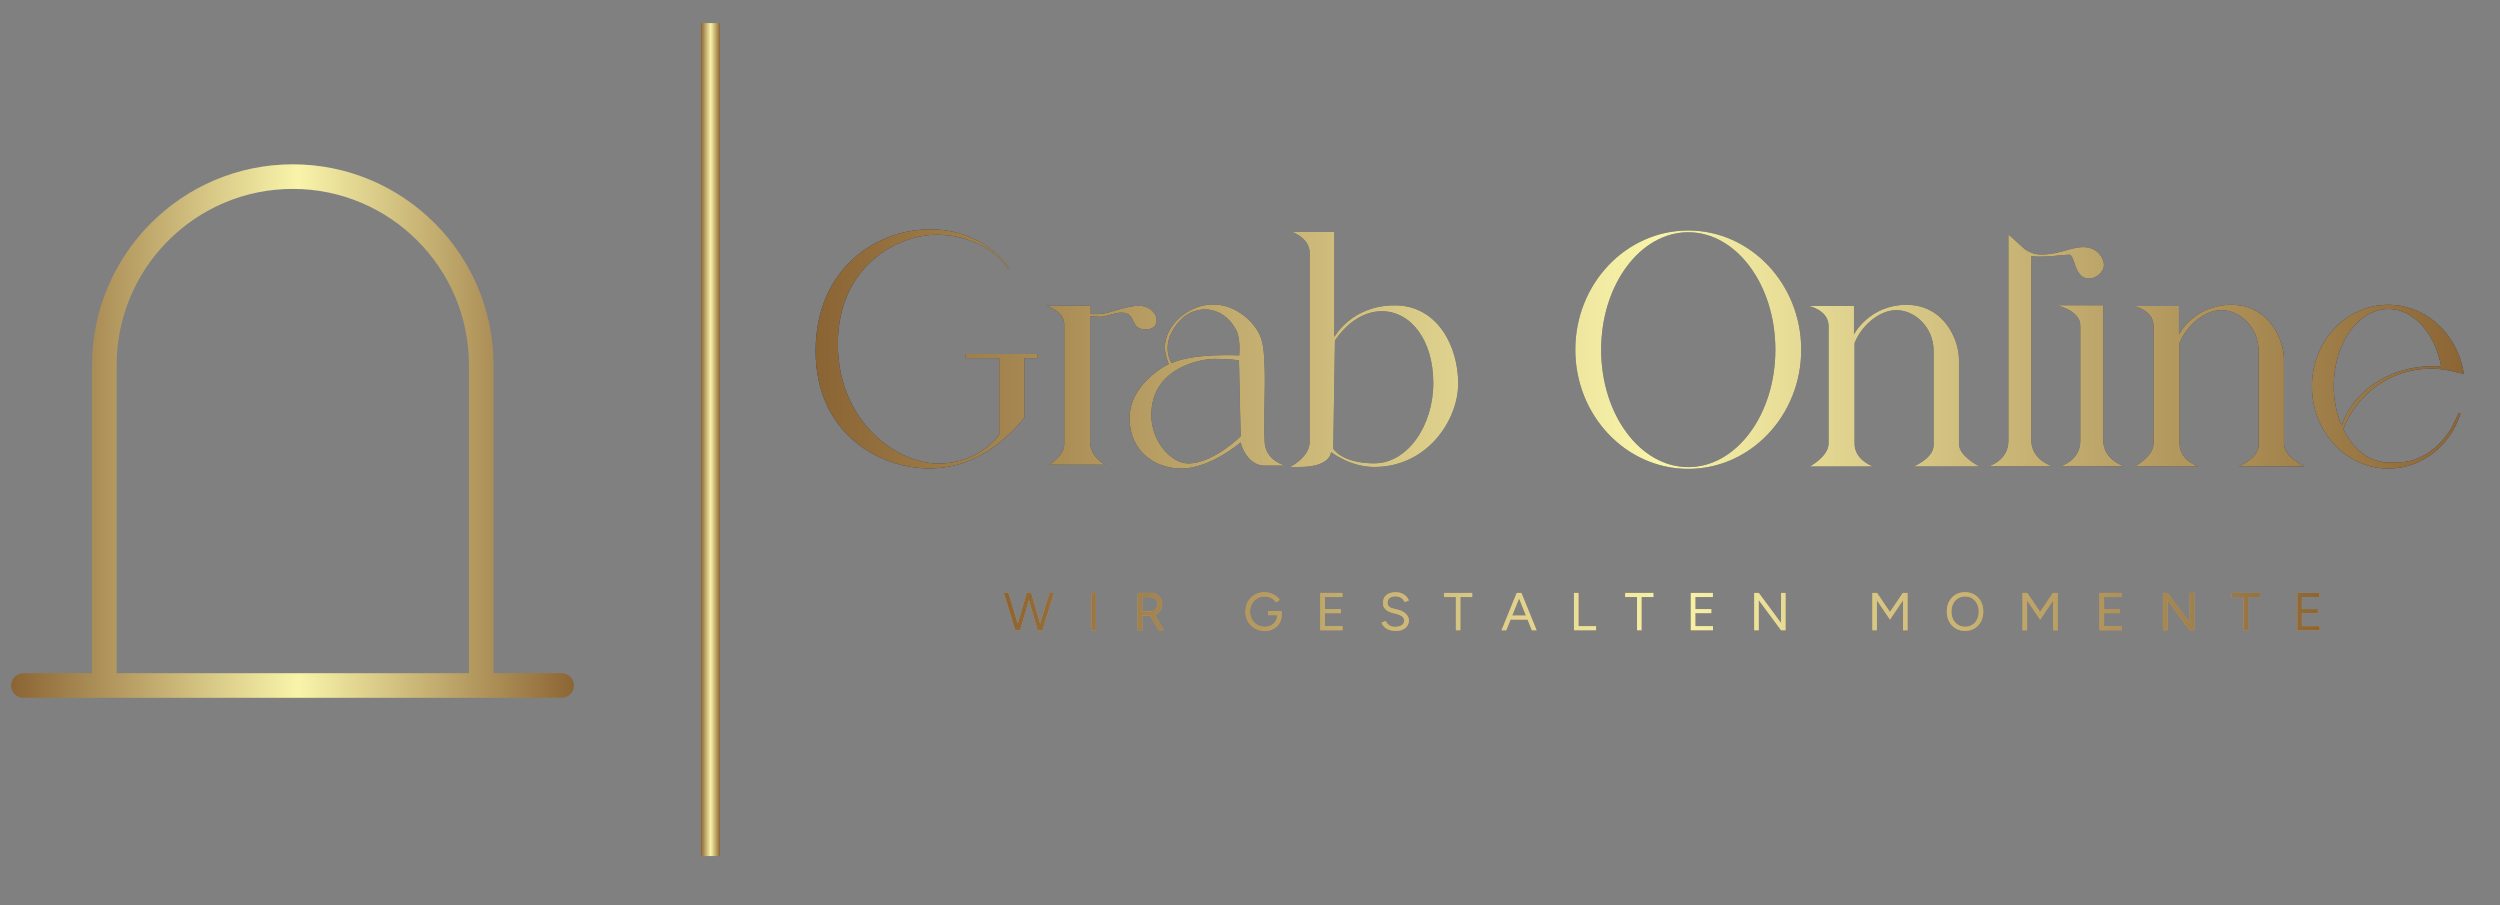 <?xml version="1.0" encoding="UTF-8"?> <svg xmlns="http://www.w3.org/2000/svg" xmlns:xlink="http://www.w3.org/1999/xlink" id="Layer_1" data-name="Layer 1" viewBox="0 0 763.36 276.48"><rect x="0" y="0" width="763.36" height="276.48" fill="#808080" stroke="none"/><defs><style> .cls-1 { fill: url(#New_Gradient_Swatch_3-5); } .cls-2 { fill: url(#New_Gradient_Swatch_3-6); } .cls-3 { fill: url(#New_Gradient_Swatch_3-2); } .cls-4 { fill: url(#New_Gradient_Swatch_3-4); } .cls-5 { fill: url(#New_Gradient_Swatch_3-9); } .cls-6 { fill: url(#New_Gradient_Swatch_3-8); } .cls-7 { fill: url(#New_Gradient_Swatch_3-3); } .cls-8 { fill: url(#New_Gradient_Swatch_3-7); } .cls-9 { fill: #283659; } .cls-10 { fill: url(#New_Gradient_Swatch_3); } .cls-11 { fill: #d59f54; } .cls-12 { fill: url(#New_Gradient_Swatch_3-13); } .cls-13 { fill: url(#New_Gradient_Swatch_3-11); } .cls-14 { fill: url(#New_Gradient_Swatch_3-10); } .cls-15 { fill: url(#New_Gradient_Swatch_3-12); } </style><linearGradient id="New_Gradient_Swatch_3" data-name="New Gradient Swatch 3" x1="312.53" y1="176.74" x2="714.25" y2="176.74" gradientTransform="translate(-6 10)" gradientUnits="userSpaceOnUse"><stop offset="0" stop-color="#8b6434"></stop><stop offset=".51" stop-color="#f9f4aa"></stop><stop offset="1" stop-color="#8c6534"></stop></linearGradient><linearGradient id="New_Gradient_Swatch_3-2" data-name="New Gradient Swatch 3" x1="3.39" y1="131.62" x2="175.25" y2="131.62" gradientTransform="matrix(1,0,0,1,0,0)" xlink:href="#New_Gradient_Swatch_3"></linearGradient><linearGradient id="New_Gradient_Swatch_3-3" data-name="New Gradient Swatch 3" x1="255.04" y1="96.6" x2="758.31" y2="96.6" xlink:href="#New_Gradient_Swatch_3"></linearGradient><linearGradient id="New_Gradient_Swatch_3-4" data-name="New Gradient Swatch 3" x1="255.04" y1="96.6" x2="758.31" y2="96.6" xlink:href="#New_Gradient_Swatch_3"></linearGradient><linearGradient id="New_Gradient_Swatch_3-5" data-name="New Gradient Swatch 3" x1="255.04" y1="96.6" x2="758.31" y2="96.6" xlink:href="#New_Gradient_Swatch_3"></linearGradient><linearGradient id="New_Gradient_Swatch_3-6" data-name="New Gradient Swatch 3" x1="255.04" y1="96.6" x2="758.31" y2="96.6" xlink:href="#New_Gradient_Swatch_3"></linearGradient><linearGradient id="New_Gradient_Swatch_3-7" data-name="New Gradient Swatch 3" x1="255.04" y1="96.6" x2="758.31" y2="96.6" xlink:href="#New_Gradient_Swatch_3"></linearGradient><linearGradient id="New_Gradient_Swatch_3-8" data-name="New Gradient Swatch 3" x1="255.04" y1="96.6" x2="758.31" y2="96.6" xlink:href="#New_Gradient_Swatch_3"></linearGradient><linearGradient id="New_Gradient_Swatch_3-9" data-name="New Gradient Swatch 3" x1="255.04" y1="96.6" x2="758.31" y2="96.6" xlink:href="#New_Gradient_Swatch_3"></linearGradient><linearGradient id="New_Gradient_Swatch_3-10" data-name="New Gradient Swatch 3" x1="255.04" y1="96.6" x2="758.31" y2="96.6" xlink:href="#New_Gradient_Swatch_3"></linearGradient><linearGradient id="New_Gradient_Swatch_3-11" data-name="New Gradient Swatch 3" x1="255.04" y1="96.6" x2="758.31" y2="96.6" xlink:href="#New_Gradient_Swatch_3"></linearGradient><linearGradient id="New_Gradient_Swatch_3-12" data-name="New Gradient Swatch 3" x1="255.04" y1="96.6" x2="758.31" y2="96.6" xlink:href="#New_Gradient_Swatch_3"></linearGradient><linearGradient id="New_Gradient_Swatch_3-13" data-name="New Gradient Swatch 3" x1="214.04" y1="134.22" x2="219.85" y2="134.22" gradientTransform="matrix(1,0,0,1,0,0)" xlink:href="#New_Gradient_Swatch_3"></linearGradient></defs><g><g><path class="cls-11" d="M310.02,192.44l-3.49-11.39h1.38l3.45,11.39h-1.35ZM310.16,192.44l3.35-11.39h1.32l-3.35,11.39h-1.32ZM316.83,192.44l-3.27-11.39h1.32l3.32,11.39h-1.37ZM316.95,192.44l3.51-11.39h1.38l-3.53,11.39h-1.37Z"></path><path class="cls-11" d="M333.25,192.44v-11.39h1.38v11.39h-1.38Z"></path><path class="cls-11" d="M347.39,192.44v-11.39h1.38v11.39h-1.38ZM348.7,187.96v-1.27h2.6c.41,0,.78-.09,1.11-.28.32-.19.59-.45.79-.78.2-.33.3-.71.3-1.13,0-.65-.22-1.18-.68-1.58s-1.03-.61-1.75-.61h-2.38v-1.25l2.4-.02c.74-.01,1.39.13,1.96.43.57.3,1.02.71,1.33,1.24.32.52.48,1.13.48,1.8s-.17,1.27-.52,1.79c-.35.52-.82.93-1.42,1.23-.6.3-1.27.45-2.02.45h-2.23ZM353.82,192.44l-2.74-4.67,1.09-.72,3.16,5.39h-1.51Z"></path><path class="cls-11" d="M386.22,192.63c-1.16,0-2.19-.25-3.07-.76-.89-.5-1.59-1.19-2.09-2.08-.51-.89-.76-1.9-.76-3.03s.25-2.18.76-3.07c.5-.88,1.2-1.58,2.09-2.08.89-.51,1.91-.76,3.07-.76.61,0,1.2.1,1.77.3.57.2,1.1.47,1.58.82.47.35.86.75,1.16,1.19l-1.09.75c-.22-.35-.51-.66-.88-.93-.37-.28-.78-.49-1.21-.64-.44-.16-.88-.23-1.33-.23-.88,0-1.66.2-2.34.59-.69.4-1.22.94-1.61,1.63-.39.7-.59,1.51-.59,2.43s.2,1.68.58,2.38c.38.7.92,1.25,1.61,1.65.69.4,1.47.6,2.35.6.74,0,1.39-.15,1.96-.46.57-.31,1.02-.74,1.34-1.28.32-.55.49-1.18.49-1.9l1.32-.1c0,1-.22,1.87-.65,2.62-.44.74-1.03,1.32-1.81,1.74-.77.42-1.65.62-2.65.62ZM387.21,187.82v-1.19h4.12v1.07l-.65.12h-3.46Z"></path><path class="cls-11" d="M403.15,192.44v-11.39h1.38v11.39h-1.38ZM404.37,182.3v-1.25h5.52v1.25h-5.52ZM404.37,187.22v-1.24h5.04v1.24h-5.04ZM404.37,192.44v-1.25h5.55v1.25h-5.55Z"></path><path class="cls-11" d="M426.17,192.63c-.63,0-1.19-.07-1.68-.2-.49-.14-.91-.33-1.27-.57-.36-.24-.65-.51-.88-.81-.23-.3-.4-.62-.5-.95l1.32-.46c.16.48.49.89.99,1.24.49.36,1.09.53,1.81.53.88,0,1.57-.17,2.06-.52.5-.35.75-.81.75-1.38,0-.53-.22-.96-.66-1.29s-1.03-.59-1.76-.78l-1.25-.32c-.51-.13-.98-.32-1.41-.57-.43-.26-.77-.58-1.03-.98s-.38-.88-.38-1.43c0-1.03.33-1.84,1-2.42.67-.58,1.63-.87,2.89-.87.75,0,1.39.12,1.94.37.54.24.98.55,1.33.93.34.37.58.78.72,1.21l-1.3.46c-.21-.54-.55-.97-1.04-1.28-.49-.31-1.08-.46-1.77-.46s-1.3.17-1.73.53c-.43.35-.65.83-.65,1.44,0,.52.17.92.51,1.19.33.28.78.48,1.32.61l1.26.31c1.1.26,1.95.69,2.54,1.29s.89,1.25.89,1.95c0,.59-.15,1.14-.45,1.63-.31.49-.75.88-1.34,1.17-.59.28-1.33.43-2.2.43Z"></path><path class="cls-11" d="M440.91,182.3v-1.25h8.62v1.25h-8.62ZM444.54,192.44v-10.45h1.37v10.45h-1.37Z"></path><path class="cls-11" d="M458.48,192.44l4.64-11.39h1.39l-4.57,11.39h-1.47ZM460.68,189.2v-1.24h6.33v1.24h-6.33ZM467.74,192.44l-4.57-11.39h1.38l4.64,11.39h-1.45Z"></path><path class="cls-11" d="M480.6,192.44v-11.39h1.38v11.39h-1.38ZM481.75,192.44v-1.25h5.6v1.25h-5.6Z"></path><path class="cls-11" d="M496.23,182.3v-1.25h8.62v1.25h-8.62ZM499.86,192.44v-10.45h1.37v10.45h-1.37Z"></path><path class="cls-11" d="M516.28,192.44v-11.39h1.38v11.39h-1.38ZM517.5,182.3v-1.25h5.52v1.25h-5.52ZM517.5,187.22v-1.24h5.04v1.24h-5.04ZM517.5,192.44v-1.25h5.55v1.25h-5.55Z"></path><path class="cls-11" d="M535.64,192.44v-11.39h1.4l-.02,1.09v10.3h-1.38ZM543.83,192.44l-7.86-10.63,1.07-.76,7.86,10.61-1.07.78ZM543.83,192.44v-11.39h1.38v11.39h-1.38Z"></path><path class="cls-11" d="M571.72,192.44v-11.39h1.38v11.39h-1.38ZM577.09,189.2l-5.14-7.6.55-.29.65-.26,4.61,6.82-.67,1.34ZM577.09,189.2l-.67-1.34,4.61-6.82.65.26.54.27-5.13,7.62ZM581.08,192.44v-11.39h1.37v11.39h-1.37Z"></path><path class="cls-11" d="M600.07,192.63c-1.1,0-2.07-.25-2.92-.75-.84-.5-1.51-1.19-1.98-2.09-.48-.89-.72-1.91-.72-3.06s.23-2.18.71-3.07c.47-.88,1.13-1.57,1.96-2.08.83-.5,1.8-.75,2.89-.75s2.06.25,2.91.76c.84.5,1.49,1.2,1.96,2.08.47.89.7,1.9.7,3.05s-.23,2.17-.7,3.06c-.47.89-1.12,1.58-1.95,2.09-.83.5-1.79.75-2.87.75ZM600.07,191.38c.8,0,1.51-.2,2.14-.59.62-.4,1.11-.94,1.47-1.63.35-.7.53-1.5.53-2.41s-.18-1.7-.54-2.4c-.36-.7-.85-1.25-1.48-1.65-.63-.4-1.35-.59-2.16-.59s-1.53.2-2.16.59c-.63.4-1.12.94-1.48,1.65-.36.7-.54,1.5-.54,2.4s.18,1.71.54,2.41c.36.69.86,1.24,1.5,1.63.64.4,1.37.59,2.2.59Z"></path><path class="cls-11" d="M617.58,192.44v-11.39h1.38v11.39h-1.38ZM622.95,189.2l-5.14-7.6.55-.29.65-.26,4.61,6.82-.67,1.34ZM622.95,189.2l-.67-1.34,4.61-6.82.65.26.54.27-5.13,7.62ZM626.94,192.44v-11.39h1.37v11.39h-1.37Z"></path><path class="cls-11" d="M641.08,192.44v-11.39h1.38v11.39h-1.38ZM642.3,182.3v-1.25h5.52v1.25h-5.52ZM642.3,187.22v-1.24h5.04v1.24h-5.04ZM642.3,192.44v-1.25h5.55v1.25h-5.55Z"></path><path class="cls-11" d="M660.44,192.44v-11.39h1.4l-.02,1.09v10.3h-1.38ZM668.63,192.44l-7.86-10.63,1.07-.76,7.86,10.61-1.07.78ZM668.63,192.44v-11.39h1.38v11.39h-1.38Z"></path><path class="cls-11" d="M681.43,182.3v-1.25h8.62v1.25h-8.62ZM685.06,192.44v-10.45h1.37v10.45h-1.37Z"></path><path class="cls-11" d="M701.48,192.44v-11.39h1.38v11.39h-1.38ZM702.7,182.3v-1.25h5.52v1.25h-5.52ZM702.7,187.22v-1.24h5.04v1.24h-5.04ZM702.7,192.44v-1.25h5.55v1.25h-5.55Z"></path></g><g><path class="cls-10" d="M310.02,192.44l-3.49-11.39h1.38l3.45,11.39h-1.35ZM310.16,192.44l3.35-11.39h1.32l-3.35,11.39h-1.32ZM316.83,192.44l-3.27-11.39h1.32l3.32,11.39h-1.37ZM316.95,192.44l3.51-11.39h1.38l-3.53,11.39h-1.37Z"></path><path class="cls-10" d="M333.25,192.44v-11.39h1.38v11.39h-1.38Z"></path><path class="cls-10" d="M347.39,192.44v-11.39h1.38v11.39h-1.38ZM348.7,187.96v-1.27h2.6c.41,0,.78-.09,1.11-.28.32-.19.59-.45.79-.78.2-.33.3-.71.3-1.13,0-.65-.22-1.18-.68-1.58s-1.03-.61-1.75-.61h-2.38v-1.25l2.4-.02c.74-.01,1.39.13,1.96.43.57.3,1.02.71,1.33,1.24.32.52.48,1.13.48,1.8s-.17,1.27-.52,1.79c-.35.52-.82.93-1.42,1.23-.6.3-1.27.45-2.02.45h-2.23ZM353.82,192.44l-2.74-4.67,1.09-.72,3.16,5.39h-1.51Z"></path><path class="cls-10" d="M386.22,192.63c-1.16,0-2.19-.25-3.07-.76-.89-.5-1.59-1.19-2.09-2.08-.51-.89-.76-1.9-.76-3.03s.25-2.18.76-3.07c.5-.88,1.2-1.58,2.09-2.08.89-.51,1.91-.76,3.07-.76.61,0,1.2.1,1.77.3.57.2,1.1.47,1.58.82.47.35.86.75,1.16,1.19l-1.09.75c-.22-.35-.51-.66-.88-.93-.37-.28-.78-.49-1.21-.64-.44-.16-.88-.23-1.33-.23-.88,0-1.66.2-2.34.59-.69.4-1.22.94-1.61,1.63-.39.7-.59,1.51-.59,2.43s.2,1.68.58,2.38c.38.7.92,1.25,1.61,1.65.69.4,1.47.6,2.35.6.74,0,1.39-.15,1.96-.46.57-.31,1.02-.74,1.34-1.28.32-.55.49-1.18.49-1.9l1.32-.1c0,1-.22,1.87-.65,2.62-.44.74-1.03,1.32-1.81,1.74-.77.42-1.65.62-2.65.62ZM387.21,187.82v-1.19h4.12v1.07l-.65.12h-3.46Z"></path><path class="cls-10" d="M403.15,192.44v-11.39h1.38v11.39h-1.38ZM404.37,182.3v-1.25h5.52v1.25h-5.52ZM404.37,187.22v-1.24h5.04v1.24h-5.04ZM404.37,192.44v-1.25h5.55v1.25h-5.55Z"></path><path class="cls-10" d="M426.17,192.63c-.63,0-1.19-.07-1.68-.2-.49-.14-.91-.33-1.27-.57-.36-.24-.65-.51-.88-.81-.23-.3-.4-.62-.5-.95l1.32-.46c.16.48.49.89.99,1.24.49.36,1.09.53,1.81.53.88,0,1.57-.17,2.06-.52.5-.35.75-.81.75-1.38,0-.53-.22-.96-.66-1.29s-1.03-.59-1.76-.78l-1.25-.32c-.51-.13-.98-.32-1.41-.57-.43-.26-.77-.58-1.03-.98s-.38-.88-.38-1.43c0-1.03.33-1.84,1-2.42.67-.58,1.63-.87,2.89-.87.75,0,1.39.12,1.94.37.54.24.98.55,1.33.93.34.37.58.78.72,1.21l-1.3.46c-.21-.54-.55-.97-1.04-1.28-.49-.31-1.08-.46-1.77-.46s-1.3.17-1.73.53c-.43.35-.65.83-.65,1.44,0,.52.17.92.51,1.19.33.28.78.48,1.32.61l1.26.31c1.1.26,1.95.69,2.54,1.29s.89,1.25.89,1.95c0,.59-.15,1.14-.45,1.63-.31.49-.75.88-1.34,1.17-.59.28-1.33.43-2.2.43Z"></path><path class="cls-10" d="M440.91,182.3v-1.25h8.62v1.25h-8.62ZM444.54,192.44v-10.45h1.37v10.45h-1.37Z"></path><path class="cls-10" d="M458.48,192.44l4.64-11.39h1.39l-4.57,11.39h-1.47ZM460.68,189.2v-1.24h6.33v1.24h-6.33ZM467.74,192.44l-4.57-11.39h1.38l4.64,11.39h-1.45Z"></path><path class="cls-10" d="M480.6,192.44v-11.39h1.38v11.39h-1.38ZM481.75,192.44v-1.25h5.6v1.25h-5.6Z"></path><path class="cls-10" d="M496.23,182.3v-1.25h8.62v1.25h-8.62ZM499.86,192.44v-10.45h1.37v10.45h-1.37Z"></path><path class="cls-10" d="M516.28,192.44v-11.39h1.38v11.39h-1.38ZM517.5,182.3v-1.25h5.52v1.25h-5.52ZM517.5,187.22v-1.24h5.04v1.24h-5.04ZM517.5,192.44v-1.25h5.55v1.25h-5.55Z"></path><path class="cls-10" d="M535.64,192.44v-11.39h1.4l-.02,1.09v10.3h-1.38ZM543.83,192.44l-7.86-10.63,1.07-.76,7.86,10.61-1.07.78ZM543.83,192.44v-11.39h1.38v11.39h-1.38Z"></path><path class="cls-10" d="M571.72,192.44v-11.39h1.38v11.39h-1.38ZM577.09,189.2l-5.14-7.6.55-.29.65-.26,4.61,6.82-.67,1.34ZM577.09,189.2l-.67-1.34,4.61-6.82.65.26.54.27-5.13,7.62ZM581.08,192.44v-11.39h1.37v11.39h-1.37Z"></path><path class="cls-10" d="M600.07,192.63c-1.1,0-2.07-.25-2.92-.75-.84-.5-1.51-1.19-1.98-2.09-.48-.89-.72-1.91-.72-3.06s.23-2.18.71-3.07c.47-.88,1.13-1.57,1.96-2.08.83-.5,1.8-.75,2.89-.75s2.06.25,2.91.76c.84.5,1.49,1.2,1.96,2.08.47.89.7,1.9.7,3.05s-.23,2.17-.7,3.06c-.47.89-1.12,1.58-1.95,2.09-.83.5-1.79.75-2.87.75ZM600.07,191.38c.8,0,1.51-.2,2.14-.59.62-.4,1.11-.94,1.47-1.63.35-.7.53-1.5.53-2.41s-.18-1.7-.54-2.4c-.36-.7-.85-1.25-1.48-1.65-.63-.4-1.35-.59-2.16-.59s-1.53.2-2.16.59c-.63.4-1.12.94-1.48,1.65-.36.7-.54,1.5-.54,2.4s.18,1.71.54,2.41c.36.69.86,1.24,1.5,1.63.64.4,1.37.59,2.2.59Z"></path><path class="cls-10" d="M617.58,192.44v-11.39h1.38v11.39h-1.38ZM622.95,189.2l-5.14-7.6.55-.29.65-.26,4.61,6.82-.67,1.34ZM622.95,189.2l-.67-1.34,4.61-6.82.65.26.54.27-5.13,7.62ZM626.94,192.44v-11.39h1.37v11.39h-1.37Z"></path><path class="cls-10" d="M641.08,192.44v-11.39h1.38v11.39h-1.38ZM642.3,182.3v-1.25h5.52v1.25h-5.52ZM642.3,187.22v-1.24h5.04v1.24h-5.04ZM642.3,192.44v-1.25h5.55v1.25h-5.55Z"></path><path class="cls-10" d="M660.44,192.44v-11.39h1.4l-.02,1.09v10.3h-1.38ZM668.63,192.44l-7.86-10.63,1.07-.76,7.86,10.61-1.07.78ZM668.63,192.44v-11.39h1.38v11.39h-1.38Z"></path><path class="cls-10" d="M681.43,182.3v-1.25h8.62v1.25h-8.62ZM685.06,192.44v-10.45h1.37v10.45h-1.37Z"></path><path class="cls-10" d="M701.48,192.44v-11.39h1.38v11.39h-1.38ZM702.7,182.3v-1.25h5.52v1.25h-5.52ZM702.7,187.22v-1.24h5.04v1.24h-5.04ZM702.7,192.44v-1.25h5.55v1.25h-5.55Z"></path></g></g><path class="cls-3" d="M171.48,205.55h-20.79v-94.09c0-33.8-27.49-61.29-61.29-61.29s-61.29,27.49-61.29,61.29v94.09H7.13c-2.07,0-3.74,1.7-3.74,3.77s1.67,3.74,3.74,3.74h164.36c2.07,0,3.77-1.67,3.77-3.74s-1.7-3.77-3.77-3.77ZM35.62,205.55v-94.09c0-29.66,24.12-53.78,53.78-53.78s53.79,24.12,53.79,53.78v94.09H35.62Z"></path><g><g><path class="cls-9" d="M336.06,96.74c1.53,0,4.38-1.28,6.31-1.28,4.98,0,2.25,5.14,7.55,5.14s3.86-7.23-2.25-7.23c-3.53,0-8.52,2.09-10.93,2.41-2.41.32-3.7,0-3.7,0v-2.41h-13.5s5.42,1.69,5.42,5.65v36.57c0,3.69-4.68,6.31-4.68,6.31h17.2c-1.35-.72-4.63-2.97-4.63-7.12v-38.25s1.67.21,3.19.21Z"></path><path class="cls-9" d="M387.04,138.19c-.77-1.39-.85-2.7-.89-3.33-.37-6.54.23-16.45,0-22.25-.23-5.74-.35-8.61-2.22-11.68-2.62-4.28-8.44-8.78-15.38-7.84-6.82.93-12.86,6.83-12.86,12.94,0,2.47,1.19,5.1,1.19,5.1,0,0-11.98,5.76-11.98,16.56,0,9.61,7.18,15.37,15.9,15.37s18.04-7.98,18.04-7.98c.96,4.13,3.99,7.09,7.17,7.09h6.36c-1.58-.51-4.02-1.61-5.32-3.99ZM360.35,97.82c4.5-4.84,12.98-4.88,17.13,2.98,1.4,2.64.91,7.71.91,7.71,0,0-14.26-.74-20.64,2.38,0,0-4.05-5.92,2.6-13.07ZM362.79,141.51c-4.95,0-11.24-6.43-11.24-14.78,0-14.34,14.86-17.15,19.37-17.15s7.39.44,7.39.44l.52,23.21s-8.35,8.28-16.04,8.28Z"></path><path class="cls-9" d="M425.84,93.24c-13.19,0-18.41,9.65-18.41,9.65v-32.05h-12.86s5.33,1.83,5.33,6.39v57.71c0,4.66-5.99,7.65-5.99,7.65h2.99c9.43,0,9.54-4.54,9.54-4.54,0,0,5.66,4.54,13.19,4.54,16.19,0,25.62-14.3,25.62-25.51s-6.21-23.84-19.41-23.84ZM419.67,141.48c-10,0-12.57-4.51-12.57-4.51l.52-32.95s5.41-8.99,14.29-8.99,15.74,8.8,15.74,21.94-7.98,24.5-17.98,24.5Z"></path><path class="cls-9" d="M515.5,70.38c-19.05,0-34.49,16.3-34.49,36.4s15.44,36.39,34.49,36.39,34.49-16.3,34.49-36.39-15.44-36.4-34.49-36.4ZM515.5,142.63c-14.69,0-26.6-16.05-26.6-35.85s11.91-35.86,26.6-35.86,26.6,16.05,26.6,35.86-11.91,35.85-26.6,35.85Z"></path><path class="cls-9" d="M598.16,135.59v-25.76c0-6.31-4.68-16.75-16.03-16.75s-16.03,9.01-16.03,9.01v-8.65h-13.69s5.94,1.26,5.94,6.12v35.85c0,3.96-5.73,7.03-5.73,7.03h19.42s-5.76-1.8-5.76-7.03v-30.62c1.8-4.86,7.21-10.09,12.79-10.09s11.35,5.22,11.35,12.43v28.82c0,3.96-6.12,6.49-6.12,6.49h20.18s-6.3-3.06-6.3-6.85Z"></path><path class="cls-9" d="M697.39,135.59v-25.76c0-6.31-4.68-16.75-16.03-16.75s-16.03,9.01-16.03,9.01v-8.65h-13.69s5.94,1.26,5.94,6.12v35.85c0,3.96-5.73,7.03-5.73,7.03h19.42s-5.76-1.8-5.76-7.03v-30.62c1.8-4.86,7.21-10.09,12.79-10.09s11.35,5.22,11.35,12.43v28.82c0,3.96-6.12,6.49-6.12,6.49h20.18s-6.31-3.06-6.31-6.85Z"></path><path class="cls-9" d="M642.2,134.44v-41.22h-14.18s7.19,1.51,7.19,6.24v35.17c0,6.05-6.05,7.75-6.05,7.75h19.48s-6.43-1.89-6.43-7.94Z"></path><path class="cls-9" d="M620.26,134.44v-56.22c3.93.5,9.88-.46,11.52-.46,1.95,0,1.38,7.31,6.15,7.31,2.03,0,4.49-1.95,4.49-4.13s-2.08-5.48-6.21-5.48-7.19,2.26-12.96,2.26c-2.06,0-3.71-.76-4.9-1.55-2.07-1.89-5.1-4.63-5.1-4.51v62.97c0,6.05-6.05,7.75-6.05,7.75h19.48s-6.43-1.89-6.43-7.94Z"></path><path class="cls-9" d="M750.68,126.14h0s0,0,0,0c-.11.28-.21.56-.33.83,0,0,0,0,0,.01,0,.02-.02.05-.03.07-.53,1.15-1.49,3.04-1.85,3.71-.01.02-.02.04-.04.06-.03.05-.05.09-.07.13-.01.01-.02.03-.03.04-.18.31-.38.61-.59.91-.03.06-.07.11-.11.16-.2.3-.41.59-.62.88,0,0-.01.01-.02.02-.21.28-.43.56-.65.83-.28.34-.56.68-.86,1l-.04.04c-.18.2-.37.4-.56.59-.17.18-.35.35-.53.52-1.09,1.04-2.27,1.96-3.56,2.73-.16.1-.33.2-.49.29-.7.4-1.43.76-2.18,1.05-.13.06-.27.11-.4.16-.06.02-.11.04-.17.06-.06.02-.13.04-.19.06-.1.04-.2.08-.31.1-.16.06-.32.11-.48.16-.03.01-.05.02-.07.02-.18.05-.35.1-.52.14-1.65.41-3.34.56-5.05.41h-.02c-.54.08-1.09.11-1.65.11-.43,0-.85-.02-1.27-.07-1.07-.16-2.12-.42-3.11-.78-.51-.18-1-.4-1.47-.64,1.44.77,2.98,1.26,4.58,1.42h0c-1.6-.16-3.14-.65-4.58-1.42,0,0-.01,0-.02,0-.22-.11-.43-.23-.63-.35-.03-.02-.06-.04-.1-.06-.21-.12-.4-.25-.61-.39h0c-.22-.16-.44-.31-.65-.47-.21-.16-.42-.32-.61-.49,0,0-.01,0-.01-.01-.2-.17-.41-.35-.61-.53s-.39-.37-.58-.56c-.19-.19-.38-.38-.56-.59-.27-.3-.53-.6-.78-.92h0c.25.32.52.62.79.92-.54-.6-1.04-1.23-1.52-1.89.07.11.15.2.23.31-.08-.1-.16-.2-.23-.31-.11-.16-.23-.33-.35-.5-.23-.32-.44-.66-.64-1.01-.11-.17-.2-.35-.3-.52-.13-.23-.26-.46-.38-.69-.12-.23-.23-.45-.34-.68,4.09-10.77,14.5-18.43,26.7-18.43,1.14,0,2.25.06,3.35.2,1.47.17,2.91.45,4.3.85,0,0,.02,0,.04,0,.82.15,1.62.33,2.41.54-.05-.34-.11-.68-.17-1.01-1.58-8.43-7.1-15.31-14.39-18.37-2.73-1.14-5.71-1.76-8.82-1.71-12.89.17-23.18,11.51-22.99,25.31.1,7.35,3.15,13.93,7.93,18.44.03.03.06.06.09.09.3.28.59.55.9.8,4.06,3.43,9.19,5.44,14.75,5.36,10.08-.14,18.57-7.1,21.7-16.74l-.63-.19h0ZM712.6,117.79c0-12.95,7.46-23.44,16.67-23.44,1.12,0,2.22.15,3.28.46h0c6.27,1.76,11.27,8.47,12.85,17.1-1-.08-2.01-.11-3.03-.1-11.89.16-22.02,6.53-26.31,15.49-.41.85-.76,1.72-1.06,2.62-1.53-3.54-2.41-7.7-2.41-12.14Z"></path><path class="cls-9" d="M294.89,109.35h10.23v23.33s-5.86,8.86-18.59,8.86-30.69-12.85-30.69-36.55,18.21-33.31,30.19-33.31c7.81,0,16.98,3.13,21.79,10.5h.41s-.56-.81-1.35-1.79c.7.78,1.04,1.28,1.04,1.28,0,0-7.28-11.64-23.97-11.64s-34.91,12.3-34.91,37.11,18.93,35.89,34.74,35.89c16.69,0,26.57-12.6,29.07-15.59v-18.09h3.99v-1.25h-21.96v1.25Z"></path></g><g><path class="cls-7" d="M336.06,96.74c1.53,0,4.38-1.28,6.31-1.28,4.98,0,2.25,5.14,7.55,5.14s3.86-7.23-2.25-7.23c-3.53,0-8.52,2.09-10.93,2.41-2.41.32-3.7,0-3.7,0v-2.41h-13.5s5.42,1.69,5.42,5.65v36.57c0,3.69-4.68,6.31-4.68,6.31h17.2c-1.35-.72-4.63-2.97-4.63-7.12v-38.25s1.67.21,3.19.21Z"></path><path class="cls-4" d="M387.04,138.19c-.77-1.39-.85-2.7-.89-3.33-.37-6.54.23-16.45,0-22.25-.23-5.74-.35-8.61-2.22-11.68-2.62-4.28-8.44-8.78-15.38-7.84-6.82.93-12.86,6.83-12.86,12.94,0,2.47,1.19,5.1,1.19,5.1,0,0-11.98,5.76-11.98,16.56,0,9.61,7.18,15.37,15.9,15.37s18.04-7.98,18.04-7.98c.96,4.13,3.99,7.09,7.17,7.09h6.36c-1.58-.51-4.02-1.61-5.32-3.99ZM360.35,97.82c4.5-4.84,12.98-4.88,17.13,2.98,1.4,2.64.91,7.71.91,7.71,0,0-14.26-.74-20.64,2.38,0,0-4.05-5.92,2.6-13.07ZM362.79,141.51c-4.95,0-11.24-6.43-11.24-14.78,0-14.34,14.86-17.15,19.37-17.15s7.39.44,7.39.44l.52,23.21s-8.35,8.28-16.04,8.28Z"></path><path class="cls-1" d="M425.84,93.24c-13.19,0-18.41,9.65-18.41,9.65v-32.05h-12.86s5.33,1.83,5.33,6.39v57.71c0,4.66-5.99,7.65-5.99,7.65h2.99c9.43,0,9.54-4.54,9.54-4.54,0,0,5.66,4.54,13.19,4.54,16.19,0,25.62-14.3,25.62-25.51s-6.21-23.84-19.41-23.84ZM419.67,141.48c-10,0-12.57-4.51-12.57-4.51l.52-32.95s5.41-8.99,14.29-8.99,15.74,8.8,15.74,21.94-7.98,24.5-17.98,24.5Z"></path><path class="cls-2" d="M515.5,70.38c-19.05,0-34.49,16.3-34.49,36.4s15.44,36.39,34.49,36.39,34.49-16.3,34.49-36.39-15.44-36.4-34.49-36.4ZM515.5,142.63c-14.69,0-26.6-16.05-26.6-35.85s11.91-35.86,26.6-35.86,26.6,16.05,26.6,35.86-11.91,35.85-26.6,35.85Z"></path><path class="cls-8" d="M598.16,135.59v-25.76c0-6.31-4.68-16.75-16.03-16.75s-16.03,9.01-16.03,9.01v-8.65h-13.69s5.94,1.26,5.94,6.12v35.85c0,3.96-5.73,7.03-5.73,7.03h19.42s-5.76-1.8-5.76-7.03v-30.62c1.8-4.86,7.21-10.09,12.79-10.09s11.35,5.22,11.35,12.43v28.82c0,3.96-6.12,6.49-6.12,6.49h20.18s-6.3-3.06-6.3-6.85Z"></path><path class="cls-6" d="M697.39,135.59v-25.76c0-6.31-4.68-16.75-16.03-16.75s-16.03,9.01-16.03,9.01v-8.65h-13.69s5.94,1.26,5.94,6.12v35.85c0,3.96-5.73,7.03-5.73,7.03h19.42s-5.76-1.8-5.76-7.03v-30.62c1.8-4.86,7.21-10.09,12.79-10.09s11.35,5.22,11.35,12.43v28.82c0,3.96-6.12,6.49-6.12,6.49h20.18s-6.31-3.06-6.31-6.85Z"></path><path class="cls-5" d="M642.2,134.44v-41.22h-14.18s7.19,1.51,7.19,6.24v35.17c0,6.05-6.05,7.75-6.05,7.75h19.48s-6.43-1.89-6.43-7.94Z"></path><path class="cls-14" d="M620.26,134.44v-56.22c3.93.5,9.88-.46,11.52-.46,1.95,0,1.38,7.31,6.15,7.31,2.03,0,4.49-1.95,4.49-4.13s-2.08-5.48-6.21-5.48-7.19,2.26-12.96,2.26c-2.06,0-3.71-.76-4.9-1.55-2.07-1.89-5.1-4.63-5.1-4.51v62.97c0,6.05-6.05,7.75-6.05,7.75h19.48s-6.43-1.89-6.43-7.94Z"></path><path class="cls-13" d="M750.68,126.14h0s0,0,0,0c-.11.28-.21.56-.33.83,0,0,0,0,0,.01,0,.02-.02.05-.03.07-.53,1.15-1.49,3.04-1.85,3.71-.01.02-.02.04-.04.06-.03.05-.05.09-.07.13-.01.01-.02.03-.03.04-.18.31-.38.61-.59.91-.03.06-.07.11-.11.16-.2.3-.41.59-.62.88,0,0-.01.01-.02.02-.21.28-.43.56-.65.83-.28.34-.56.68-.86,1l-.04.04c-.18.2-.37.4-.56.59-.17.18-.35.35-.53.52-1.09,1.04-2.27,1.96-3.56,2.73-.16.1-.33.2-.49.29-.7.4-1.43.76-2.18,1.05-.13.06-.27.11-.4.16-.06.02-.11.04-.17.06-.06.02-.13.04-.19.06-.1.04-.2.08-.31.1-.16.06-.32.11-.48.16-.03.01-.05.02-.07.02-.18.05-.35.1-.52.14-1.65.41-3.34.56-5.05.41h-.02c-.54.08-1.09.11-1.65.11-.43,0-.85-.02-1.27-.07-1.07-.16-2.12-.42-3.11-.78-.51-.18-1-.4-1.47-.64,1.44.77,2.98,1.26,4.58,1.42h0c-1.6-.16-3.14-.65-4.58-1.42,0,0-.01,0-.02,0-.22-.11-.43-.23-.63-.35-.03-.02-.06-.04-.1-.06-.21-.12-.4-.25-.61-.39h0c-.22-.16-.44-.31-.65-.47-.21-.16-.42-.32-.61-.49,0,0-.01,0-.01-.01-.2-.17-.41-.35-.61-.53s-.39-.37-.58-.56c-.19-.19-.38-.38-.56-.59-.27-.3-.53-.6-.78-.92h0c.25.32.52.62.79.92-.54-.6-1.04-1.23-1.52-1.89.07.11.15.2.23.31-.08-.1-.16-.2-.23-.31-.11-.16-.23-.33-.35-.5-.23-.32-.44-.66-.64-1.01-.11-.17-.2-.35-.3-.52-.13-.23-.26-.46-.38-.69-.12-.23-.23-.45-.34-.68,4.09-10.77,14.5-18.43,26.7-18.43,1.14,0,2.25.06,3.35.2,1.47.17,2.91.45,4.3.85,0,0,.02,0,.04,0,.82.15,1.62.33,2.41.54-.05-.34-.11-.68-.17-1.01-1.58-8.43-7.1-15.31-14.39-18.37-2.73-1.14-5.71-1.76-8.82-1.71-12.89.17-23.18,11.51-22.99,25.31.1,7.35,3.15,13.93,7.93,18.44.03.03.06.06.09.09.3.28.59.55.9.8,4.06,3.43,9.19,5.44,14.75,5.36,10.08-.14,18.57-7.1,21.7-16.74l-.63-.19h0ZM712.6,117.79c0-12.95,7.46-23.44,16.67-23.44,1.12,0,2.22.15,3.28.46h0c6.27,1.76,11.27,8.47,12.85,17.1-1-.08-2.01-.11-3.03-.1-11.89.16-22.02,6.53-26.31,15.49-.41.85-.76,1.72-1.06,2.62-1.53-3.54-2.41-7.7-2.41-12.14Z"></path><path class="cls-15" d="M294.89,109.35h10.23v23.33s-5.86,8.86-18.59,8.86-30.69-12.85-30.69-36.55,18.21-33.31,30.19-33.31c7.81,0,16.98,3.13,21.79,10.5h.41s-.56-.81-1.35-1.79c.7.78,1.04,1.28,1.04,1.28,0,0-7.28-11.64-23.97-11.64s-34.91,12.3-34.91,37.11,18.93,35.89,34.74,35.89c16.69,0,26.57-12.6,29.07-15.59v-18.09h3.99v-1.25h-21.96v1.25Z"></path></g></g><rect class="cls-12" x="214.04" y="7.05" width="5.81" height="254.34"></rect></svg> 